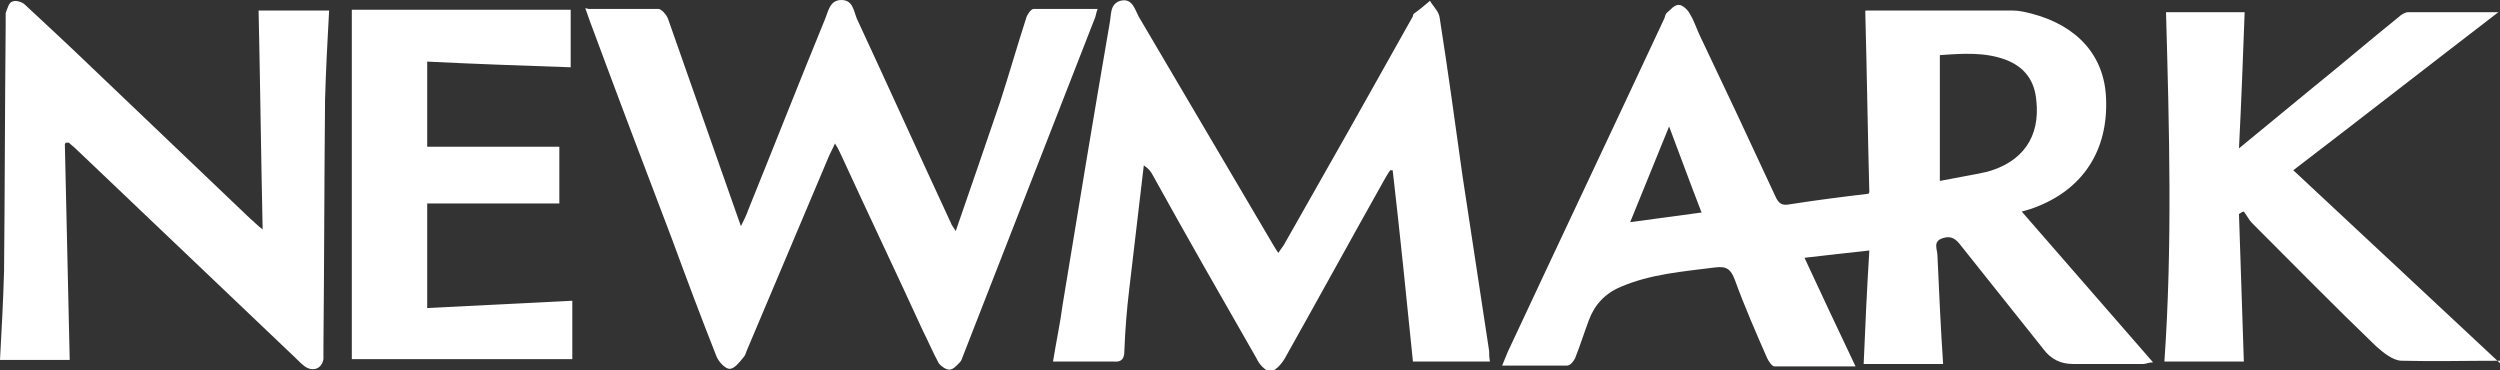 <svg id="Layer_1" xmlns="http://www.w3.org/2000/svg" version="1.1" viewBox="0 0 308.4 45.7">
  <rect x="0" y="0" width="308.4" height="45.7" fill="#333333" stroke="none"/>
  <!-- Generator: Adobe Illustrator 29.2.1, SVG Export Plug-In . SVG Version: 2.1.0 Build 116)  -->
  <defs>
    <style>
      .st0 {
        fill: #fff;
      }
    </style>
  </defs>
  <path class="st0" d="M230.6,23.7c-.2-7.5-.3-14.9-.5-22.3,0,0,0-.1.1-.1,6,0,12.1,0,18.1,0,.8,0,1.6.2,2.4.4,5.6,1.5,8.9,5.2,9.1,10.4.3,6.5-2.9,11.3-8.8,13.5-.5.2-.9.3-1.6.5,5.4,6.2,10.7,12.3,16.2,18.6-.5,0-.9.2-1.2.2-2.9,0-5.8,0-8.7,0-1.5,0-2.7-.6-3.6-1.8-3.4-4.3-6.8-8.5-10.2-12.8-.6-.8-1.2-1.3-2.3-.9-1.2.4-.6,1.4-.6,2.1.2,4.4.4,8.9.7,13.4h-9.8c.2-4.7.4-9.2.7-14-2.8.3-5.3.6-8,.9,2.1,4.5,4.1,8.8,6.3,13.4-3.5,0-6.8,0-10,0-.3,0-.7-.6-.9-1-1.4-3.2-2.8-6.4-4-9.7-.5-1.3-1-1.7-2.5-1.5-3.9.5-7.9.8-11.6,2.4-1.9.8-3.2,2.2-3.9,4.1-.6,1.6-1.1,3.2-1.7,4.7-.2.4-.6.9-1,.9-2.6,0-5.2,0-8,0,.3-.7.5-1.2.7-1.7,6.4-13.7,12.9-27.4,19.3-41.1.1-.2.1-.5.3-.7.5-.4.9-1,1.5-1,.4,0,1,.5,1.3,1,.5.8.8,1.7,1.2,2.6,3.2,6.7,6.3,13.3,9.4,20,.4.9.8,1.2,1.8,1,3.2-.5,6.3-.9,9.7-1.3ZM239.4,22.3c2-.4,3.9-.7,5.7-1.1,4.4-1.2,6.6-4.3,6.1-8.8-.2-2.4-1.4-4.1-3.7-5-2.6-1-5.4-.8-8.2-.6v15.5ZM209.9,26.2c-1.4-3.6-2.6-6.9-4-10.6-1.7,4.2-3.2,7.9-4.8,11.8,3.1-.4,5.9-.8,8.9-1.2Z"/>
  <path class="st0" d="M183.9,44.6h-9.6c-.8-7.9-1.6-15.8-2.5-23.6-.1,0-.2,0-.3,0-.3.4-.5.8-.8,1.3-4.1,7.3-8.1,14.6-12.2,21.9-.4.7-1.2,1.6-1.8,1.6-.6,0-1.4-.9-1.7-1.6-4.3-7.5-8.6-15-12.8-22.6-.2-.4-.5-.8-1.1-1.2-.6,5.1-1.2,10.2-1.8,15.3-.3,2.5-.5,5-.6,7.6,0,.9-.3,1.4-1.3,1.3-2.4,0-4.8,0-7.5,0,.4-2.5.9-4.8,1.2-7.1,1.9-11.6,3.8-23.1,5.8-34.7.2-1,0-2.3,1.3-2.7,1.5-.4,1.8,1.1,2.3,2,5.5,9.3,11,18.7,16.5,28,.2.3.4.7.7,1.1.3-.5.6-.8.8-1.2,5.3-9.3,10.6-18.7,15.8-28,0,0,0-.2.1-.3.7-.5,1.3-1,2-1.6.4.7,1.1,1.3,1.2,2.1,1,6.4,1.9,12.9,2.8,19.4,1.1,7.3,2.2,14.5,3.3,21.7,0,.4,0,.8.1,1.3Z"/>
  <path class="st0" d="M72.6,1.1c3,0,5.8,0,8.6,0,.4,0,1,.7,1.2,1.2,2.8,8,5.6,15.9,8.4,23.9.2.5.3.9.6,1.7.4-.8.7-1.4.9-2,3.2-7.9,6.3-15.8,9.5-23.6.4-1,.6-2.3,2-2.3,1.4,0,1.5,1.3,1.9,2.3,3.9,8.4,7.7,16.8,11.6,25.2.1.3.3.5.6,1,1.9-5.5,3.7-10.7,5.5-16,1.1-3.4,2.1-6.9,3.2-10.3.1-.4.6-1.1.9-1.1,2.6,0,5.2,0,7.9,0-.2.5-.2.9-.4,1.3-5.4,13.8-10.8,27.7-16.2,41.5-.1.3-.2.6-.4.8-.4.4-.8.9-1.3.9-.4,0-1-.4-1.3-.8-.7-1.3-1.3-2.7-2-4.1-3.3-7.2-6.7-14.3-10-21.5-.2-.4-.4-.9-.8-1.5-.3.7-.6,1.2-.8,1.7-3.4,8-6.7,15.9-10.1,23.9-.1.3-.2.6-.4.8-.5.6-1.1,1.4-1.7,1.4-.5,0-1.3-.8-1.6-1.5-1.9-4.8-3.7-9.6-5.5-14.5-3.4-8.9-6.8-17.9-10.1-26.8-.2-.5-.3-.9-.6-1.7Z"/>
  <path class="st0" d="M8,17.8c.2,8.8.4,17.7.6,26.6H0c.2-3.7.4-7.3.5-10.9.1-10.1.1-20.2.2-30.4,0-.5,0-1,0-1.5.2-.5.4-1.3.8-1.4.4-.2,1.2,0,1.6.4,2.8,2.6,5.6,5.2,8.3,7.8,6.5,6.2,13,12.4,19.5,18.6.4.3.7.7,1.5,1.3-.2-9.2-.3-18-.5-27h8.7c-.2,3.7-.4,7.3-.5,11-.1,10.2-.1,20.3-.2,30.5,0,.5,0,1,0,1.5-.2,1.2-1.3,1.6-2.3.9-.4-.3-.8-.7-1.1-1-9-8.6-18.1-17.2-27.1-25.8-.3-.3-.6-.5-.9-.8h-.4Z"/>
  <path class="st0" d="M308.4,44.5c-4.3,0-8.2.1-12.1,0-1.1,0-2.3-1-3.2-1.8-5.2-5-10.2-10.1-15.3-15.2-.4-.4-.6-.9-1-1.4-.2,0-.4.2-.6.3.2,6,.4,12,.6,18.2h-9.8c1-14.3.6-28.7.2-43.1h9.7c-.2,5.4-.4,10.9-.7,16.8,3.3-2.7,6.2-5.1,9-7.4,3.6-2.9,7.1-5.9,10.7-8.8.3-.3.8-.6,1.2-.6,3.5,0,7.1,0,11.1,0-8.6,6.6-16.8,13-25.3,19.5,8.5,7.9,16.8,15.7,25.5,23.8Z"/>
  <path class="st0" d="M70.4,1.2v7.1c-5.9-.2-11.6-.4-17.7-.7v10.5h16.3v7h-16.3v12.9c6-.3,11.9-.6,17.9-.9v7.2h-27.2V1.2h27Z"/>
</svg>